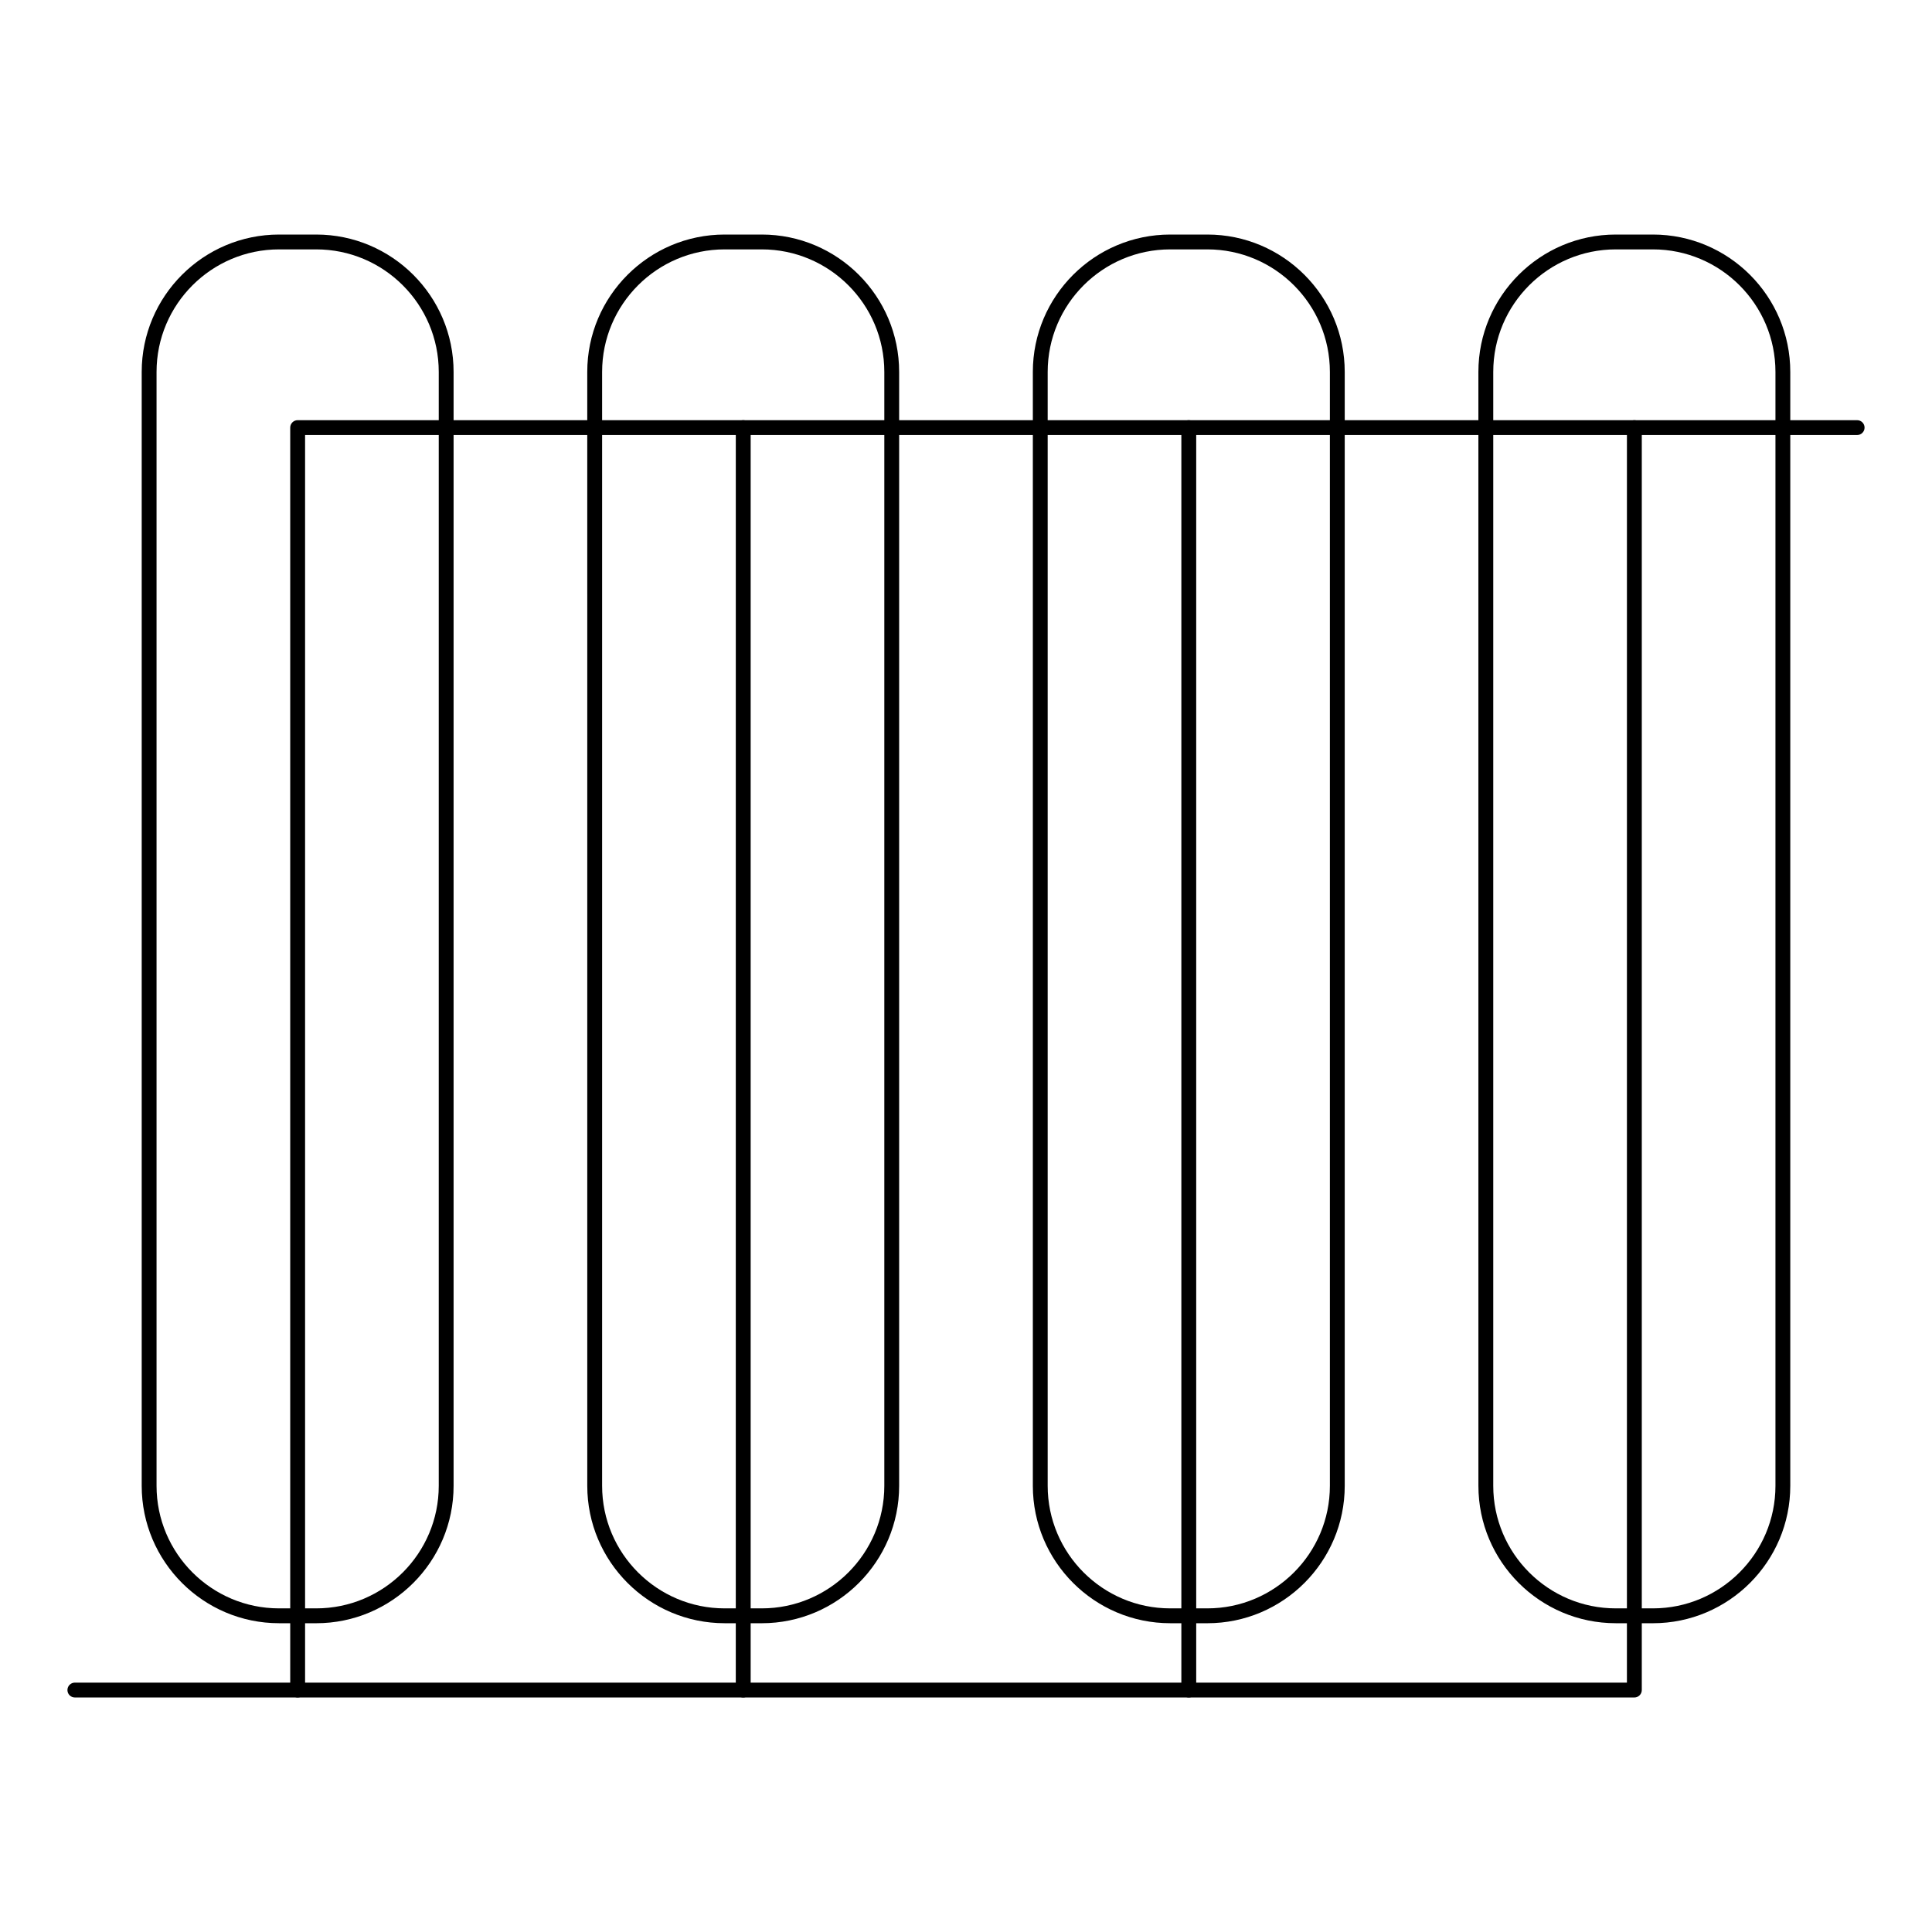 <?xml version="1.0" encoding="UTF-8"?>
<!-- Uploaded to: SVG Repo, www.svgrepo.com, Generator: SVG Repo Mixer Tools -->
<svg fill="#000000" width="800px" height="800px" version="1.1" viewBox="144 144 512 512" xmlns="http://www.w3.org/2000/svg">
 <g>
  <path d="m582.04 574.17h-9.84c-20.074 0-36.406-16.332-36.406-36.406l-0.004-295.2c0-20.074 16.332-36.406 36.406-36.406h9.84c20.074 0 36.406 16.332 36.406 36.406v295.2c0.004 20.074-16.328 36.41-36.402 36.41zm-9.84-364.08c-17.906 0-32.473 14.566-32.473 32.473v295.2c0 17.906 14.566 32.473 32.473 32.473h9.84c17.906 0 32.473-14.566 32.473-32.473v-295.2c0-17.906-14.566-32.473-32.473-32.473z"/>
  <path d="m577.12 593.85h-413.28c-1.086 0-1.969-0.883-1.969-1.969 0-1.086 0.883-1.969 1.969-1.969h411.31l0.004-332.59c0-1.086 0.883-1.969 1.969-1.969 1.086 0 1.969 0.883 1.969 1.969v334.56c-0.004 1.086-0.883 1.969-1.973 1.969z"/>
  <path d="m463.96 574.17h-9.84c-20.074 0-36.406-16.332-36.406-36.406v-295.2c0-20.074 16.332-36.406 36.406-36.406h9.84c20.074 0 36.406 16.332 36.406 36.406v295.2c0.004 20.074-16.328 36.41-36.406 36.41zm-9.84-364.08c-17.906 0-32.473 14.566-32.473 32.473v295.2c0 17.906 14.566 32.473 32.473 32.473h9.84c17.906 0 32.473-14.566 32.473-32.473v-295.2c0-17.906-14.566-32.473-32.473-32.473z"/>
  <path d="m459.04 593.85c-1.086 0-1.969-0.883-1.969-1.969v-334.56c0-1.086 0.883-1.969 1.969-1.969 1.086 0 1.969 0.883 1.969 1.969v334.56c0 1.086-0.883 1.969-1.969 1.969z"/>
  <path d="m345.88 574.17h-9.84c-20.074 0-36.406-16.332-36.406-36.406l-0.004-295.2c0-20.074 16.332-36.406 36.406-36.406h9.84c20.074 0 36.406 16.332 36.406 36.406v295.2c0.004 20.074-16.328 36.41-36.402 36.41zm-9.84-364.08c-17.906 0-32.473 14.566-32.473 32.473v295.2c0 17.906 14.566 32.473 32.473 32.473h9.84c17.906 0 32.473-14.566 32.473-32.473v-295.2c0-17.906-14.566-32.473-32.473-32.473z"/>
  <path d="m340.96 593.85c-1.086 0-1.969-0.883-1.969-1.969l0.004-334.56c0-1.086 0.883-1.969 1.969-1.969 1.086 0 1.969 0.883 1.969 1.969v334.56c-0.004 1.086-0.887 1.969-1.973 1.969z"/>
  <path d="m227.8 574.17h-9.84c-20.074 0-36.406-16.332-36.406-36.406v-295.2c0-20.074 16.332-36.406 36.406-36.406h9.84c20.074 0 36.406 16.332 36.406 36.406v295.2c0.004 20.074-16.328 36.41-36.406 36.41zm-9.84-364.08c-17.906 0-32.473 14.566-32.473 32.473v295.2c0 17.906 14.566 32.473 32.473 32.473h9.84c17.906 0 32.473-14.566 32.473-32.473v-295.2c0-17.906-14.566-32.473-32.473-32.473z"/>
  <path d="m222.88 593.85c-1.086 0-1.969-0.883-1.969-1.969v-334.56c0-1.086 0.883-1.969 1.969-1.969h413.28c1.086 0 1.969 0.883 1.969 1.969 0 1.086-0.883 1.969-1.969 1.969h-411.31v332.59c0 1.086-0.883 1.969-1.969 1.969z"/>
 </g>
</svg>